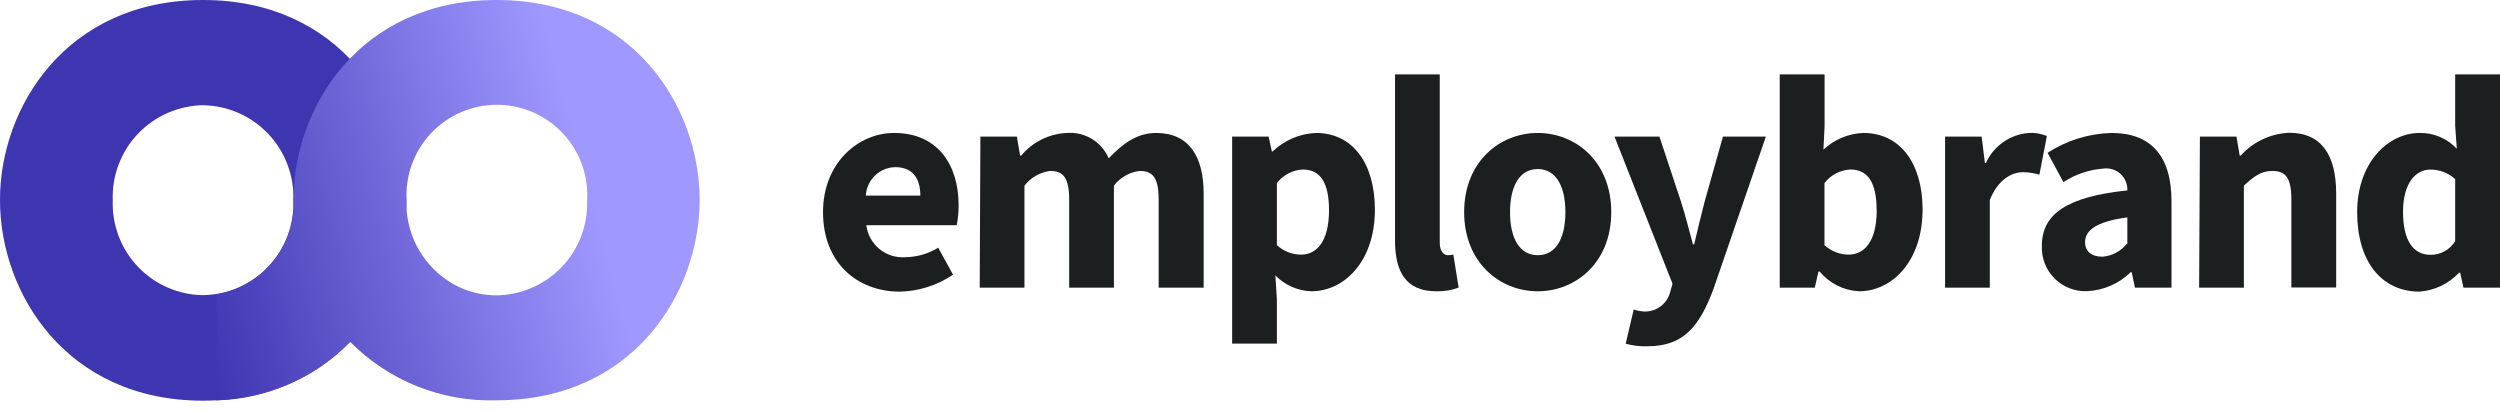 <svg xmlns="http://www.w3.org/2000/svg" width="170" height="28" viewBox="0 0 170 28" fill="none"><g clip-path="url(#clip0_60_2673)"><path d="M55.965 14.427C55.965 11.095 58.341 9.041 60.808 9.041C63.734 9.041 65.187 11.166 65.187 13.969C65.188 14.42 65.145 14.87 65.058 15.312H58.91C58.988 15.949 59.309 16.531 59.806 16.936C60.303 17.342 60.937 17.54 61.577 17.488C62.362 17.478 63.13 17.255 63.798 16.843L64.806 18.677C63.728 19.409 62.46 19.811 61.157 19.833C58.232 19.807 55.965 17.831 55.965 14.427ZM62.584 13.303C62.584 12.173 62.093 11.366 60.879 11.366C60.362 11.375 59.868 11.58 59.496 11.94C59.125 12.3 58.904 12.787 58.877 13.303H62.584Z" fill="#1C1F20"></path><path d="M66.666 9.287H69.146L69.366 10.578H69.443C69.826 10.119 70.301 9.745 70.837 9.481C71.373 9.216 71.959 9.066 72.556 9.041C73.15 8.996 73.742 9.139 74.251 9.448C74.759 9.757 75.158 10.218 75.391 10.766C76.295 9.829 77.257 9.041 78.62 9.041C80.842 9.041 81.849 10.617 81.849 13.181V19.561H78.788V13.562C78.788 12.083 78.388 11.624 77.496 11.624C77.152 11.665 76.82 11.775 76.52 11.947C76.219 12.119 75.956 12.35 75.746 12.626V19.561H72.704V13.562C72.704 12.083 72.298 11.624 71.413 11.624C71.07 11.668 70.738 11.779 70.438 11.95C70.138 12.122 69.874 12.352 69.663 12.626V19.561H66.621L66.666 9.287Z" fill="#1C1F20"></path><path d="M83.786 9.287H86.266L86.486 10.301H86.537C87.334 9.534 88.384 9.086 89.489 9.041C91.975 9.041 93.493 11.095 93.493 14.259C93.493 17.785 91.4 19.807 89.172 19.807C88.248 19.776 87.371 19.39 86.725 18.728L86.828 20.356V23.365H83.786V9.287ZM90.373 14.298C90.373 12.451 89.805 11.528 88.591 11.528C88.248 11.544 87.912 11.636 87.608 11.795C87.303 11.955 87.037 12.178 86.828 12.451V16.668C87.275 17.081 87.86 17.311 88.468 17.314C89.527 17.32 90.373 16.423 90.373 14.298Z" fill="#1C1F20"></path><path d="M94.861 16.365V5.057H97.903V16.494C97.903 17.14 98.207 17.353 98.452 17.353C98.578 17.357 98.705 17.341 98.826 17.307L99.188 19.555C98.702 19.738 98.184 19.824 97.664 19.807C95.578 19.807 94.861 18.444 94.861 16.365Z" fill="#1C1F20"></path><path d="M99.562 14.427C99.562 11.011 101.965 9.041 104.567 9.041C107.17 9.041 109.566 11.011 109.566 14.427C109.566 17.843 107.164 19.807 104.567 19.807C101.971 19.807 99.562 17.837 99.562 14.427ZM106.447 14.427C106.447 12.651 105.801 11.495 104.567 11.495C103.334 11.495 102.682 12.651 102.682 14.427C102.682 16.203 103.328 17.353 104.567 17.353C105.807 17.353 106.447 16.203 106.447 14.427Z" fill="#1C1F20"></path><path d="M110.548 23.372L111.091 21.047C111.315 21.12 111.547 21.165 111.782 21.182C112.191 21.202 112.595 21.078 112.923 20.832C113.251 20.585 113.482 20.232 113.577 19.832L113.732 19.297L109.786 9.287H112.841L114.307 13.71C114.604 14.64 114.849 15.615 115.12 16.616H115.204C115.43 15.648 115.663 14.679 115.915 13.71L117.161 9.287H120.08L116.509 19.671C115.54 22.254 114.442 23.546 112.027 23.546C111.528 23.565 111.029 23.506 110.548 23.372Z" fill="#1C1F20"></path><path d="M123.735 18.463H123.657L123.405 19.561H121.022V5.057H124.071V8.596L123.993 10.178C124.731 9.481 125.698 9.077 126.712 9.041C129.198 9.041 130.735 11.095 130.735 14.246C130.735 17.785 128.643 19.807 126.415 19.807C125.899 19.781 125.395 19.649 124.933 19.418C124.472 19.186 124.064 18.861 123.735 18.463ZM127.61 14.298C127.61 12.451 127.041 11.527 125.827 11.527C125.484 11.544 125.148 11.635 124.843 11.794C124.539 11.954 124.273 12.178 124.064 12.451V16.668C124.509 17.08 125.092 17.311 125.698 17.314C126.77 17.32 127.616 16.423 127.616 14.298H127.61Z" fill="#1C1F20"></path><path d="M132.266 9.287H134.752L134.972 11.082H135.043C135.3 10.511 135.707 10.019 136.221 9.66C136.735 9.301 137.336 9.087 137.962 9.041C138.381 9.017 138.8 9.088 139.189 9.248L138.678 11.877C138.32 11.771 137.948 11.714 137.574 11.709C136.799 11.709 135.856 12.206 135.307 13.607V19.561H132.266V9.287Z" fill="#1C1F20"></path><path d="M138.847 16.713C138.847 14.543 140.564 13.375 144.659 12.948C144.668 12.738 144.632 12.529 144.551 12.335C144.471 12.14 144.348 11.966 144.193 11.824C144.038 11.683 143.853 11.577 143.652 11.514C143.452 11.452 143.24 11.434 143.031 11.463C142.061 11.533 141.125 11.851 140.313 12.386L139.234 10.391C140.531 9.55 142.035 9.082 143.58 9.041C146.209 9.041 147.662 10.54 147.662 13.685V19.561H145.175L144.956 18.509H144.885C144.083 19.296 143.017 19.756 141.895 19.8C141.488 19.813 141.082 19.742 140.704 19.591C140.326 19.44 139.983 19.212 139.697 18.922C139.411 18.632 139.188 18.287 139.041 17.907C138.895 17.526 138.829 17.12 138.847 16.713ZM144.659 16.578V14.782C142.489 15.073 141.785 15.693 141.785 16.468C141.785 17.114 142.244 17.456 142.967 17.456C143.288 17.431 143.601 17.341 143.885 17.19C144.17 17.038 144.42 16.83 144.62 16.578H144.659Z" fill="#1C1F20"></path><path d="M149.593 9.287H152.079L152.299 10.579H152.37C152.789 10.113 153.296 9.736 153.863 9.47C154.43 9.204 155.044 9.054 155.67 9.029C157.904 9.029 158.86 10.604 158.86 13.168V19.549H155.812V13.562C155.812 12.083 155.418 11.625 154.52 11.625C153.752 11.625 153.287 11.98 152.583 12.626V19.561H149.541L149.593 9.287Z" fill="#1C1F20"></path><path d="M160.287 14.427C160.287 11.069 162.379 9.041 164.543 9.041C165.014 9.033 165.482 9.125 165.916 9.31C166.35 9.494 166.74 9.768 167.062 10.113L166.952 8.557V5.057H170V19.561H167.514L167.294 18.541H167.217C166.506 19.306 165.527 19.769 164.485 19.832C161.934 19.807 160.287 17.779 160.287 14.427ZM166.952 16.397V12.18C166.488 11.756 165.881 11.525 165.253 11.534C164.272 11.534 163.406 12.445 163.406 14.401C163.406 16.358 164.097 17.327 165.279 17.327C165.615 17.33 165.945 17.246 166.238 17.083C166.531 16.92 166.777 16.683 166.952 16.397Z" fill="#1C1F20"></path><path d="M0 13.562C0 7.343 4.475 0 13.807 0C23.139 0 27.614 7.343 27.614 13.62C27.614 19.897 23.133 27.246 13.807 27.246C4.482 27.246 0 19.904 0 13.62V13.562ZM7.666 13.659C7.641 14.485 7.781 15.308 8.077 16.079C8.373 16.851 8.82 17.555 9.392 18.152C9.964 18.749 10.649 19.227 11.407 19.556C12.165 19.885 12.981 20.061 13.807 20.071C14.637 20.059 15.456 19.881 16.216 19.548C16.977 19.215 17.663 18.734 18.235 18.133C18.807 17.531 19.253 16.822 19.547 16.046C19.841 15.27 19.978 14.443 19.949 13.613C19.977 12.784 19.84 11.958 19.545 11.182C19.251 10.406 18.805 9.697 18.233 9.096C17.661 8.495 16.975 8.013 16.215 7.68C15.455 7.347 14.637 7.169 13.807 7.155C12.978 7.169 12.159 7.347 11.399 7.68C10.639 8.013 9.953 8.495 9.382 9.096C8.81 9.697 8.364 10.406 8.069 11.182C7.774 11.958 7.637 12.784 7.666 13.613V13.659Z" fill="#3E35B1"></path><path d="M33.769 0C24.437 0 19.961 7.343 19.961 13.562V13.607C19.961 13.826 19.961 14.046 19.961 14.253C19.874 15.668 19.306 17.012 18.351 18.06C17.396 19.109 16.112 19.8 14.711 20.02V27.227C18.148 27.135 21.414 25.708 23.817 23.249C25.113 24.56 26.666 25.589 28.378 26.273C30.091 26.956 31.926 27.279 33.769 27.22C43.094 27.22 47.576 19.878 47.576 13.594C47.576 7.31 43.094 0 33.769 0ZM33.769 20.084C32.858 20.086 31.959 19.88 31.14 19.484C30.162 18.997 29.327 18.266 28.715 17.36C28.104 16.455 27.738 15.406 27.653 14.317C27.653 14.098 27.653 13.672 27.653 13.672C27.598 12.832 27.716 11.991 28 11.199C28.284 10.408 28.727 9.683 29.302 9.069C29.877 8.456 30.572 7.966 31.343 7.632C32.115 7.298 32.947 7.125 33.788 7.125C34.629 7.125 35.461 7.298 36.232 7.632C37.004 7.966 37.699 8.456 38.274 9.069C38.849 9.683 39.292 10.408 39.575 11.199C39.859 11.991 39.977 12.832 39.923 13.672C39.946 14.498 39.805 15.322 39.507 16.093C39.209 16.865 38.761 17.569 38.188 18.166C37.615 18.763 36.929 19.24 36.171 19.569C35.412 19.898 34.596 20.073 33.769 20.084Z" fill="url(#paint0_linear_60_2673)"></path></g><defs><linearGradient id="paint0_linear_60_2673" x1="12.586" y1="19.297" x2="47.104" y2="10.049" gradientUnits="userSpaceOnUse"><stop stop-color="#3E35B1"></stop><stop offset="0.79" stop-color="#9F98FF"></stop></linearGradient><clipPath id="clip0_60_2673"><rect width="170" height="27.246" fill="white"></rect></clipPath></defs></svg>